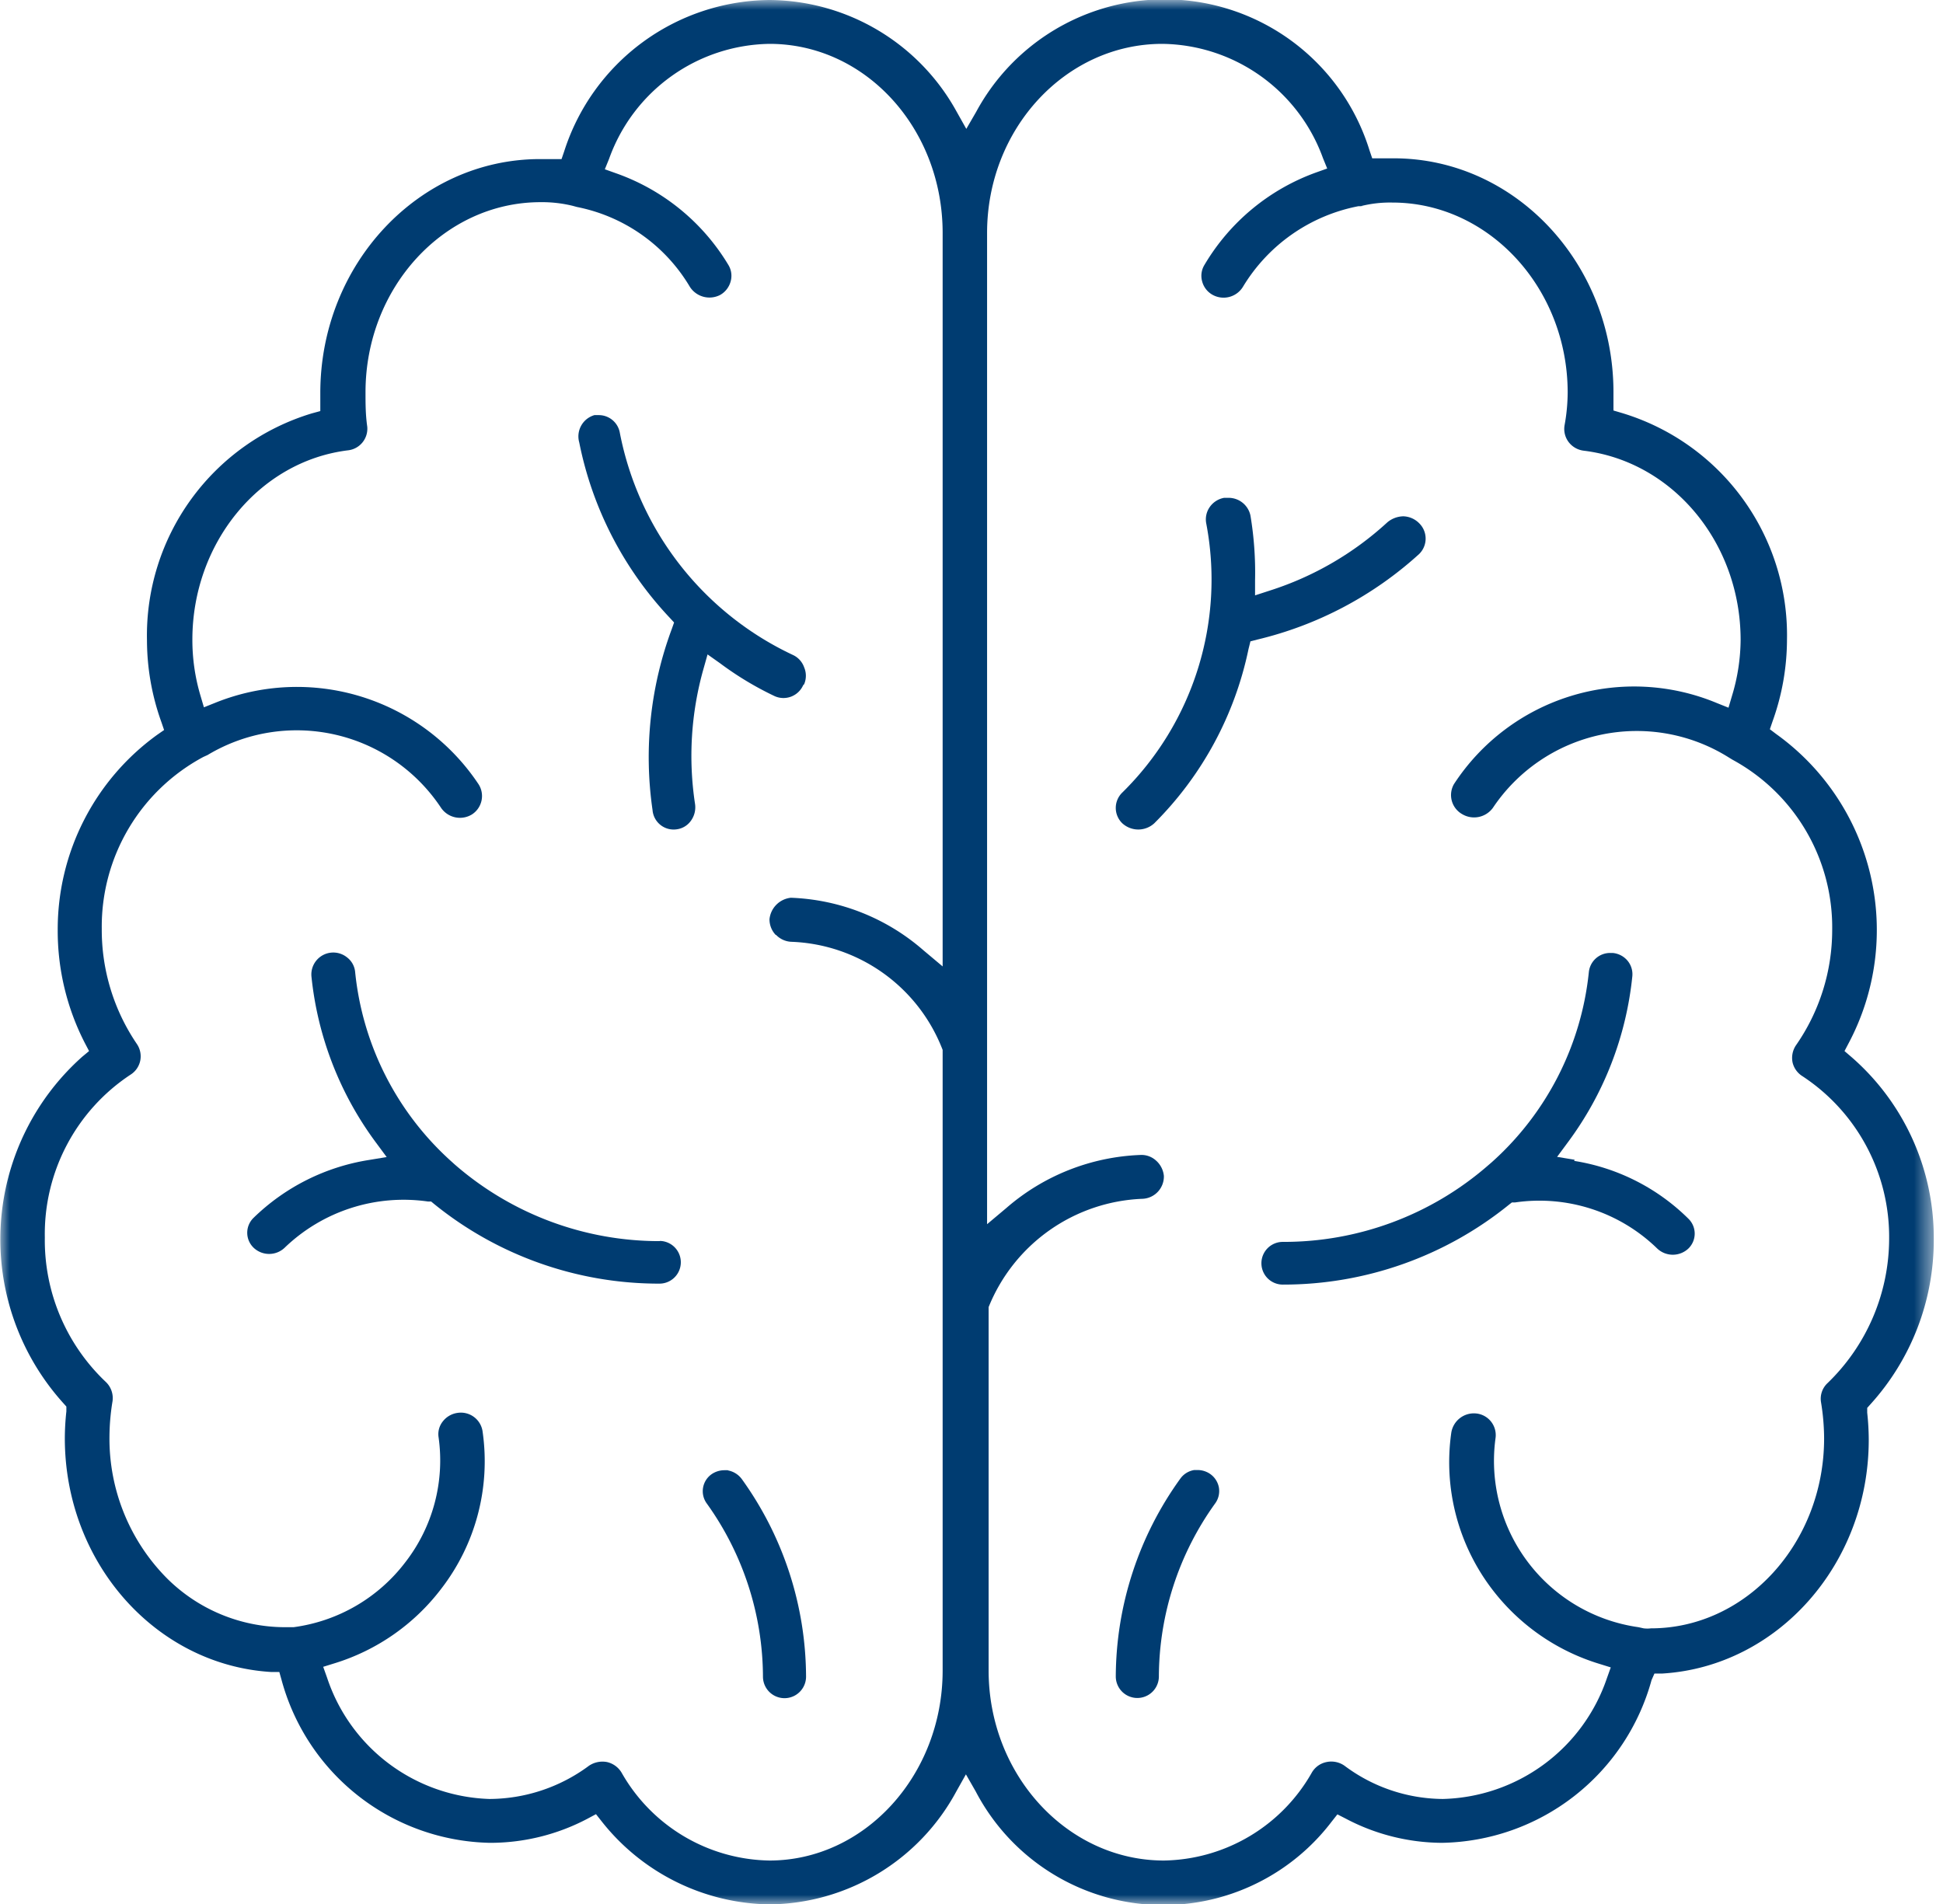 <?xml version="1.0" encoding="UTF-8"?> <svg xmlns="http://www.w3.org/2000/svg" xmlns:xlink="http://www.w3.org/1999/xlink" id="Layer_1" data-name="Layer 1" viewBox="0 0 101 99"><defs><style>.cls-1{fill:#fff;}.cls-1,.cls-2{fill-rule:evenodd;}.cls-2{fill:#003c71;}.cls-3{mask:url(#mask);}</style><mask id="mask" x="0" y="0" width="100.52" height="99" maskUnits="userSpaceOnUse"><g id="mask-2"><polygon id="path-1" class="cls-1" points="0 0 100.52 0 100.52 99 0 99 0 0"></polygon></g></mask></defs><g id="Page-3"><g id="_01-Homescreen" data-name="01-Homescreen"><g id="Group-17"><g id="Group-16"><g id="Group-8"><g id="brain"><g id="Group-16-2" data-name="Group-16"><path id="Fill-1" class="cls-2" d="M34.32,64.52a16.18,16.18,0,0,1-10.7-4l-.11-.1a15.3,15.3,0,0,1-5.05-9.9,1.08,1.08,0,0,0-.42-.75,1.14,1.14,0,0,0-1.85,1,17.48,17.48,0,0,0,3.37,8.65l.54.73-.91.15a11.08,11.08,0,0,0-6,3,1.08,1.08,0,0,0,0,1.57,1.17,1.17,0,0,0,1.6,0,8.91,8.91,0,0,1,7.45-2.41l.17,0,.12.1a18.55,18.55,0,0,0,11.75,4.17,1.11,1.11,0,1,0,0-2.22"></path><path id="Fill-3" class="cls-2" d="M37.84,76.43h-.19a1.18,1.18,0,0,0-.65.2,1.08,1.08,0,0,0-.26,1.53,15.54,15.54,0,0,1,2.92,9,1.12,1.12,0,0,0,2.24,0,17.68,17.68,0,0,0-3.34-10.27,1.15,1.15,0,0,0-.72-.45"></path><path id="Fill-5" class="cls-2" d="M41.8,35.57a1.12,1.12,0,0,0,0-.88,1.11,1.11,0,0,0-.58-.64,16.15,16.15,0,0,1-9-11.55,1.11,1.11,0,0,0-1.1-.92l-.22,0A1.15,1.15,0,0,0,30.11,23,18.56,18.56,0,0,0,34.8,32.1l.24.26-.12.34a19.12,19.12,0,0,0-1,9.41,1.1,1.1,0,0,0,1.27,1,1.07,1.07,0,0,0,.73-.45,1.19,1.19,0,0,0,.21-.86,16.61,16.61,0,0,1,.43-7l.22-.78.65.46a16.71,16.71,0,0,0,2.84,1.71,1.12,1.12,0,0,0,1.48-.57"></path><g id="Group-9"><g class="cls-3"><path id="Fill-7" class="cls-2" d="M100.52,64.38a12.45,12.45,0,0,0-4.29-9.44l-.35-.3.21-.4a12.54,12.54,0,0,0-3.76-16.08L92,37.91l.14-.41a12.61,12.61,0,0,0,.75-4.25,12.06,12.06,0,0,0-8.58-11.78l-.44-.13,0-.45c0-.17,0-.33,0-.5,0-6.7-5.12-12.16-11.42-12.16l-.68,0-.44,0-.14-.41a11.14,11.14,0,0,0-20.45-2l-.51.88-.5-.89A11.19,11.19,0,0,0,40,0,11.31,11.31,0,0,0,29.33,7.86l-.14.41-.44,0-.68,0c-6.3,0-11.42,5.46-11.42,12.16,0,.17,0,.33,0,.49v.45l-.44.12a12.06,12.06,0,0,0-8.57,11.8,12.61,12.61,0,0,0,.75,4.25l.14.41-.36.25A12.47,12.47,0,0,0,3,48.33a12.76,12.76,0,0,0,1.42,5.91l.21.4-.35.29a12.71,12.71,0,0,0-1,18l.17.19,0,.25a13.29,13.29,0,0,0-.08,1.4c0,6.46,4.72,11.79,10.74,12.15l.41,0,.11.39A11.46,11.46,0,0,0,25.46,95.8a10.83,10.83,0,0,0,5.09-1.26l.43-.23.3.38A11.31,11.31,0,0,0,40,99a11.16,11.16,0,0,0,9.71-5.87l.5-.89.51.89a11,11,0,0,0,18.5,1.57l.3-.38.43.22a10.81,10.81,0,0,0,5,1.26,11.5,11.5,0,0,0,10.9-8.46L86,87l.4,0c6-.36,10.74-5.69,10.74-12.15a13.33,13.33,0,0,0-.08-1.41l0-.25.17-.19a12.7,12.7,0,0,0,3.29-8.55M40.34,48.6a1.17,1.17,0,0,0,.81.36A8.77,8.77,0,0,1,49,54.58l0,.2V86.84c0,5.45-4.06,9.88-9,9.88a9,9,0,0,1-7.69-4.57,1.19,1.19,0,0,0-.76-.55,1.26,1.26,0,0,0-.93.19,8.74,8.74,0,0,1-5.18,1.73A9.2,9.2,0,0,1,17,87.21l-.2-.56.58-.18a11.05,11.05,0,0,0,5.55-3.87,10.84,10.84,0,0,0,2.16-8.15,1.14,1.14,0,0,0-1.31-1,1.17,1.17,0,0,0-.76.44,1.06,1.06,0,0,0-.22.84,8.63,8.63,0,0,1-1.72,6.47,8.75,8.75,0,0,1-5.82,3.39l-.28,0c.06,0-.09,0-.19,0a8.71,8.71,0,0,1-6.1-2.53,10.3,10.3,0,0,1-3-7.35,11.61,11.61,0,0,1,.16-1.87,1.16,1.16,0,0,0-.35-1,10.14,10.14,0,0,1-3.17-7.51,9.93,9.93,0,0,1,4.45-8.46,1.13,1.13,0,0,0,.51-.73,1.14,1.14,0,0,0-.17-.86,10.55,10.55,0,0,1-1.83-6,10,10,0,0,1,5.28-8.93l.22-.1A9,9,0,0,1,22.93,42a1.19,1.19,0,0,0,1.6.34,1.14,1.14,0,0,0,.5-.72,1.13,1.13,0,0,0-.16-.86A11.34,11.34,0,0,0,11.2,36.53l-.6.24-.18-.61A10.13,10.13,0,0,1,10,33.25c0-5,3.47-9.27,8.09-9.84a1.13,1.13,0,0,0,1-1.23C19,21.54,19,21,19,20.39c0-5.44,4.08-9.88,9.1-9.88a6.74,6.74,0,0,1,1.67.19l.22.06a8.81,8.81,0,0,1,5.87,4.15,1.21,1.21,0,0,0,1.58.42,1.15,1.15,0,0,0,.54-.7,1.08,1.08,0,0,0-.12-.86A11.12,11.12,0,0,0,32,9l-.56-.2.22-.54A9,9,0,0,1,40,2.28c5,0,9,4.41,9,9.83V50.24l-1-.84a11.08,11.08,0,0,0-6.89-2.73A1.25,1.25,0,0,0,40,47.78a1.17,1.17,0,0,0,.32.82M95,71.9h0a1.11,1.11,0,0,0-.34,1,11.8,11.8,0,0,1,.16,1.87c0,5.45-4.06,9.88-9,9.88a1.57,1.57,0,0,1-.38,0l-.27-.06a8.73,8.73,0,0,1-7.43-9.83,1.13,1.13,0,0,0-1-1.28,1.19,1.19,0,0,0-1.3,1,10.89,10.89,0,0,0,2.17,8.2,11.06,11.06,0,0,0,5.54,3.82l.58.18-.2.56A9.25,9.25,0,0,1,75,93.52a8.61,8.61,0,0,1-5.1-1.72,1.19,1.19,0,0,0-.94-.2,1.14,1.14,0,0,0-.77.55,9,9,0,0,1-7.69,4.57c-5,0-9.11-4.43-9.11-9.88l0-18.89a9,9,0,0,1,8-5.63,1.16,1.16,0,0,0,1.11-1.19,1.22,1.22,0,0,0-.41-.8,1.12,1.12,0,0,0-.78-.29,11.27,11.27,0,0,0-7,2.76l-1,.84V12.11c0-5.42,4.09-9.83,9.11-9.83a9,9,0,0,1,8.35,5.94l.22.54-.56.2a11.12,11.12,0,0,0-5.82,4.81,1.08,1.08,0,0,0-.12.86,1.12,1.12,0,0,0,.53.69,1.18,1.18,0,0,0,1.59-.41,9,9,0,0,1,6-4.19l.11,0h0l.13,0a.4.4,0,0,0-.13,0,6.21,6.21,0,0,1,1.66-.19c5,0,9.11,4.44,9.11,9.88a9.67,9.67,0,0,1-.16,1.69,1.13,1.13,0,0,0,.21.88,1.16,1.16,0,0,0,.79.45c4.64.57,8.15,4.8,8.15,9.84a10.21,10.21,0,0,1-.45,2.91l-.18.61-.6-.24a11.18,11.18,0,0,0-13.67,4.21A1.14,1.14,0,0,0,76,42.32,1.21,1.21,0,0,0,77.6,42a9,9,0,0,1,12.27-2.62l.18.11a9.92,9.92,0,0,1,5.19,8.86,10.49,10.49,0,0,1-1.89,6,1.18,1.18,0,0,0-.17.88,1.15,1.15,0,0,0,.52.72,10,10,0,0,1,4.5,8.46A10.46,10.46,0,0,1,95,71.9"></path></g></g><path id="Fill-10" class="cls-2" d="M81.85,60.29l-.91-.15.54-.73a17.42,17.42,0,0,0,3.37-8.65,1.1,1.1,0,0,0-.25-.82,1.14,1.14,0,0,0-.77-.4h-.12a1.11,1.11,0,0,0-1.12,1,15.37,15.37,0,0,1-5.07,9.9l-.14.12a16.16,16.16,0,0,1-10.7,4,1.11,1.11,0,1,0,0,2.22,18.64,18.64,0,0,0,11.78-4.17l.13-.1.16,0a8.78,8.78,0,0,1,7.4,2.4,1.18,1.18,0,0,0,1.61,0,1.08,1.08,0,0,0,0-1.56,10.84,10.84,0,0,0-5.93-3"></path><path id="Fill-12" class="cls-2" d="M62.28,76.42l-.2,0a1.1,1.1,0,0,0-.72.44h0A17.7,17.7,0,0,0,58,87.15a1.12,1.12,0,0,0,2.24,0,15.5,15.5,0,0,1,2.93-9,1.09,1.09,0,0,0,.19-.82,1.1,1.1,0,0,0-.46-.71,1.15,1.15,0,0,0-.64-.2"></path><path id="Fill-14" class="cls-2" d="M65,33.34l.35-.09a19.08,19.08,0,0,0,8.42-4.45,1.12,1.12,0,0,0,0-1.6,1.21,1.21,0,0,0-.82-.36,1.34,1.34,0,0,0-.83.31,16.39,16.39,0,0,1-6.11,3.55l-.77.25v-.79A18,18,0,0,0,65,26.8a1.16,1.16,0,0,0-1.15-.92l-.22,0a1.16,1.16,0,0,0-.74.47,1.12,1.12,0,0,0-.19.85,15.54,15.54,0,0,1-4.36,14,1.11,1.11,0,0,0,0,1.6,1.23,1.23,0,0,0,1.66,0,17.94,17.94,0,0,0,4.9-9.06Z"></path></g></g></g></g></g></g></g></svg> 